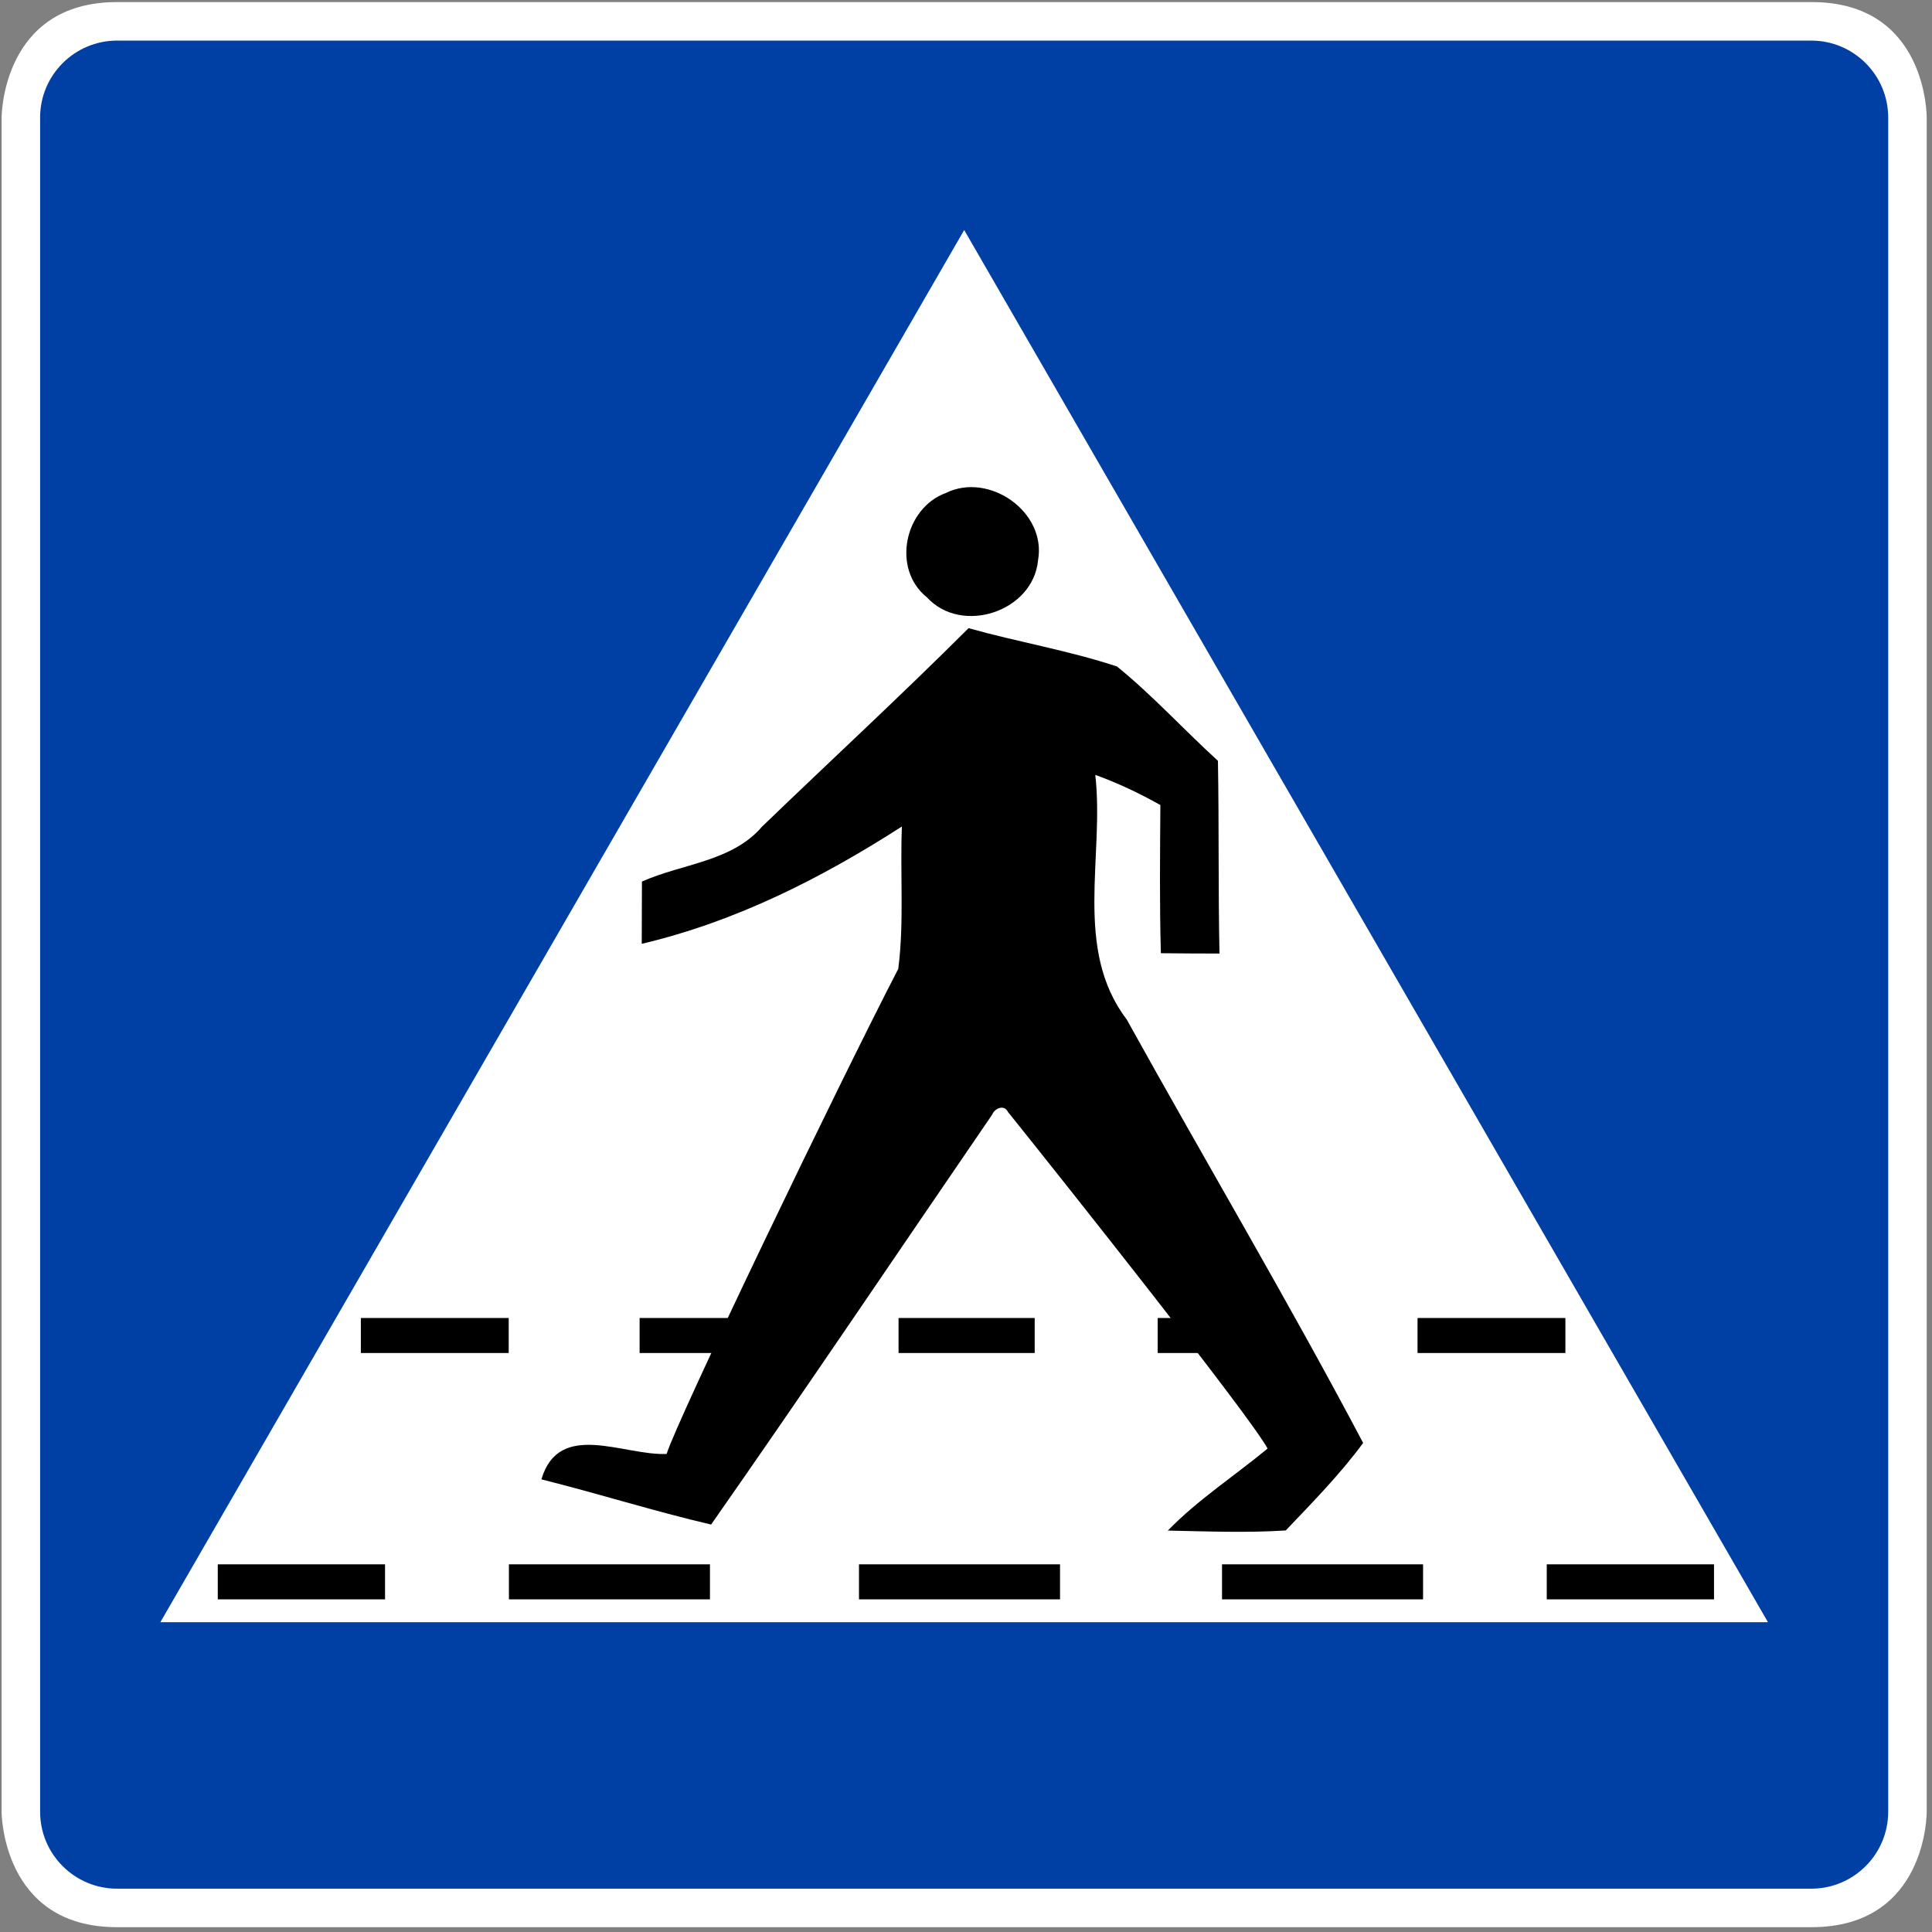 <?xml version="1.0" encoding="UTF-8" standalone="no"?>
<!DOCTYPE svg PUBLIC "-//W3C//DTD SVG 1.1//EN" "http://www.w3.org/Graphics/SVG/1.1/DTD/svg11.dtd">
<!-- GeoHints -->
<svg width="100%" height="100%" viewBox="0 0 602 602" version="1.1" xmlns="http://www.w3.org/2000/svg" xmlns:xlink="http://www.w3.org/1999/xlink" xml:space="preserve" xmlns:serif="http://www.serif.com/" style="fill-rule:evenodd;clip-rule:evenodd;stroke-linejoin:round;stroke-miterlimit:2;">
    <rect x="0" y="0" width="602" height="602" fill="#808080" stroke="none"/>
    <g transform="matrix(1.333,0,0,-1.333,0,601.002)">
        <path d="M27.375,450.376C0.316,450.392 0.375,423.372 0.375,423.372L0.375,27.376C0.375,27.376 0.316,0.353 27.375,0.376L423.375,0.376C450.609,0.349 450.375,27.376 450.375,27.376L450.375,423.372C450.375,423.372 450.598,450.466 423.375,450.376L27.375,450.376Z" style="fill:white;fill-rule:nonzero;"/>
    </g>
    <g transform="matrix(1.333,0,0,-1.333,0,601.002)">
        <path d="M27.375,441.376C17.438,441.376 9.375,433.318 9.375,423.376L9.375,27.376C9.375,17.427 17.438,9.376 27.375,9.376L423.375,9.376C433.316,9.376 441.375,17.427 441.375,27.376L441.375,423.376C441.375,433.318 433.316,441.376 423.375,441.376L27.375,441.376Z" style="fill:rgb(0,64,164);fill-rule:nonzero;"/>
    </g>
    <g transform="matrix(1.333,0,0,-1.333,0,601.002)">
        <path d="M37.48,71.661L413.27,71.661L225.383,397.095" style="fill:white;fill-rule:nonzero;"/>
    </g>
    <g transform="matrix(2.02,0,0,2.02,-85.725,-51.451)">
        <g transform="matrix(1,0,0,1,37.343,23.373)">
            <rect x="243.689" y="243.406" width="25.8" height="5.4"/>
            <g transform="matrix(1,0,0,1,-205,0)">
                <rect x="243.689" y="243.406" width="25.8" height="5.4"/>
            </g>
            <g transform="matrix(1.202,0,0,1,-99.316,0)">
                <rect x="243.689" y="243.406" width="25.8" height="5.4"/>
            </g>
            <g transform="matrix(1.202,0,0,1,-155.316,0)">
                <rect x="243.689" y="243.406" width="25.8" height="5.4"/>
            </g>
            <g transform="matrix(1.202,0,0,1,-209.316,0)">
                <rect x="243.689" y="243.406" width="25.8" height="5.4"/>
            </g>
        </g>
        <g transform="matrix(1,0,0,1,37.343,23.373)">
            <g transform="matrix(0.884,0,0,1,8.336,-38)">
                <rect x="243.689" y="243.406" width="25.8" height="5.4"/>
            </g>
            <g transform="matrix(0.748,0,0,1,1.395,-38)">
                <rect x="243.689" y="243.406" width="25.8" height="5.4"/>
            </g>
            <g transform="matrix(0.884,0,0,1,-111.664,-38)">
                <rect x="243.689" y="243.406" width="25.8" height="5.4"/>
            </g>
            <g transform="matrix(0.884,0,0,1,-154.664,-38)">
                <rect x="243.689" y="243.406" width="25.8" height="5.4"/>
            </g>
            <g transform="matrix(0.814,0,0,1,-54.662,-38)">
                <rect x="243.689" y="243.406" width="25.8" height="5.4"/>
            </g>
        </g>
        <g>
            <path d="M159.99,152.98C170.59,142.76 181.42,132.78 191.84,122.37C199.43,124.5 207.28,125.81 214.74,128.28C220.25,132.75 225.06,138.05 230.31,142.83C230.49,152.74 230.34,162.65 230.55,172.56C227.53,172.56 224.52,172.54 221.51,172.51C221.29,164.89 221.38,157.27 221.43,149.65C218.2,147.84 214.86,146.25 211.39,145C212.83,157.57 207.96,171.85 216.24,182.73C228.33,204.54 241.08,226.04 252.71,248.05C249.15,252.89 244.9,257.21 240.77,261.55C234.72,261.94 228.63,261.69 222.58,261.57C227.22,256.8 232.85,253.15 237.97,248.92C235.34,244 206.25,207.36 197.91,196.98C197.34,195.79 195.85,196.45 195.49,197.4C181.04,218.49 166.78,239.7 152.13,260.64C143.33,258.59 134.71,255.85 125.95,253.67C128.68,244.47 138.6,250.04 145.27,249.75C146.83,244.6 171.7,192.87 181,174.92C181.93,167.7 181.26,160.27 181.56,152.96C169.15,160.95 155.91,167.64 141.43,171.06C141.43,167.86 141.44,164.66 141.46,161.46C147.64,158.68 155.33,158.42 159.99,152.98Z" style="fill-rule:nonzero;"/>
            <path d="M188.35,101.51C195.01,98.23 203.91,104.44 202.56,111.91C201.81,119.81 190.78,123.48 185.41,117.6C179.95,113.23 181.95,103.85 188.35,101.51Z" style="fill-rule:nonzero;"/>
        </g>
    </g>
</svg>
